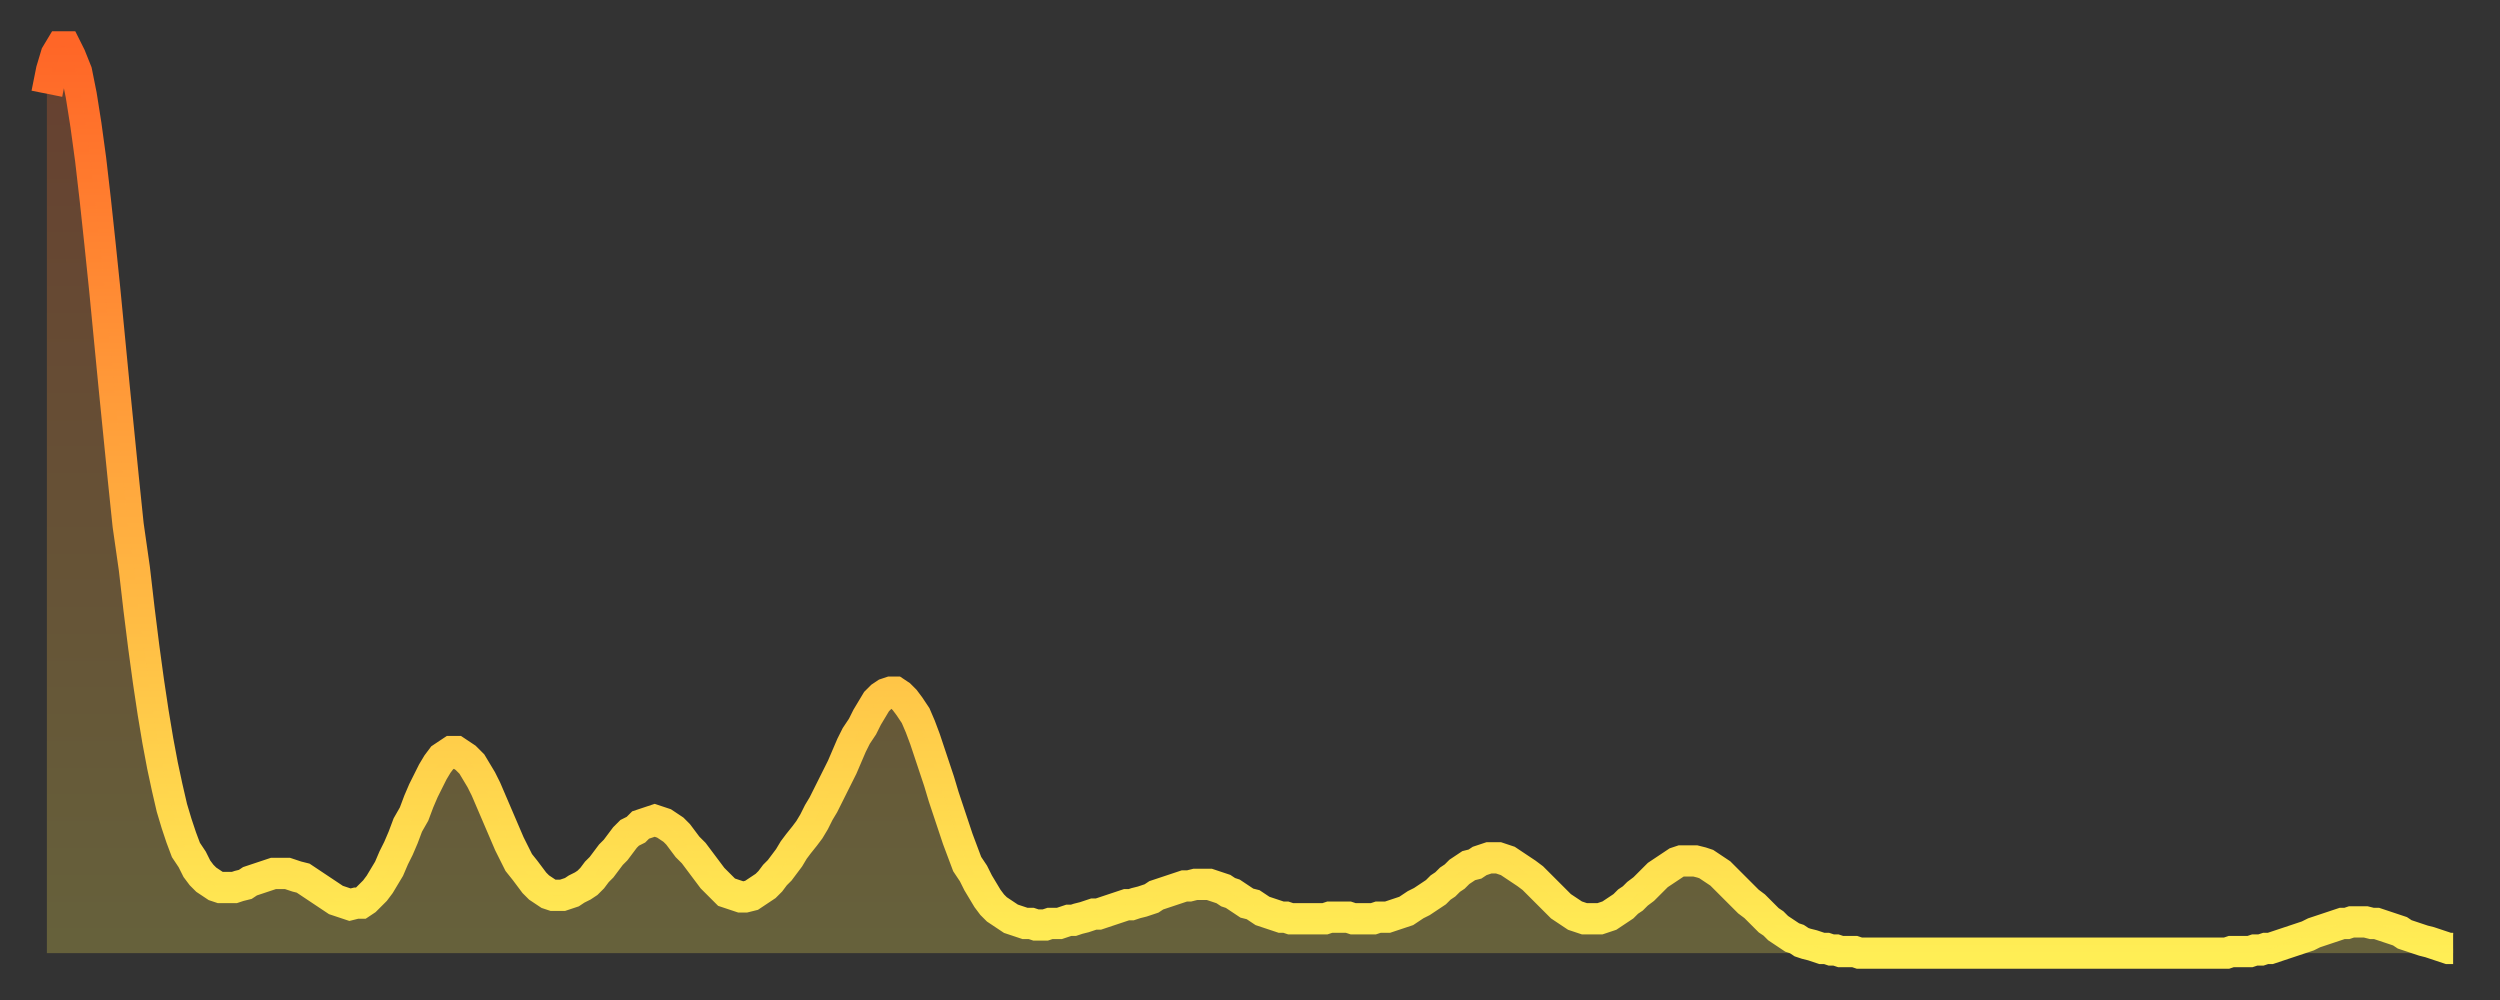 <?xml version="1.0" encoding="utf-8" ?>
<svg baseProfile="full" height="64" version="1.1" width="160" xmlns="http://www.w3.org/2000/svg" xmlns:ev="http://www.w3.org/2001/xml-events" xmlns:xlink="http://www.w3.org/1999/xlink"><rect width="100%" height="100%" fill="#333333" stroke="none"/><defs><linearGradient id="id2873130" x1="0" x2="0" y1="0" y2="1"><stop offset="0%" stop-color="#ff6627" /><stop offset="50%" stop-color="#ffaa3e" /><stop offset="100%" stop-color="#ffee55" /></linearGradient></defs><g transform="translate(3,3)"><g><path d="M 0.0 3.0 0.3 1.5 0.6 0.5 0.9 0.0 1.2 0.0 1.5 0.6 1.9 1.6 2.2 3.1 2.5 5.0 2.8 7.2 3.1 9.8 3.4 12.6 3.7 15.5 4.0 18.6 4.3 21.7 4.6 24.7 4.9 27.7 5.2 30.6 5.6 33.4 5.9 36.0 6.2 38.4 6.5 40.6 6.8 42.6 7.1 44.4 7.4 46.0 7.7 47.4 8.0 48.7 8.3 49.7 8.6 50.6 8.9 51.4 9.3 52.0 9.6 52.6 9.9 53.0 10.2 53.3 10.5 53.5 10.8 53.7 11.1 53.8 11.4 53.8 11.7 53.8 12.0 53.8 12.3 53.7 12.7 53.6 13.0 53.4 13.3 53.3 13.6 53.2 13.9 53.1 14.2 53.0 14.5 52.9 14.8 52.9 15.1 52.9 15.4 52.9 15.7 53.0 16.0 53.1 16.4 53.2 16.7 53.4 17.0 53.6 17.3 53.8 17.6 54.0 17.9 54.2 18.2 54.4 18.5 54.6 18.8 54.7 19.1 54.8 19.4 54.9 19.8 54.8 20.1 54.8 20.4 54.6 20.7 54.3 21.0 54.0 21.3 53.6 21.6 53.1 21.9 52.6 22.2 51.9 22.5 51.3 22.8 50.6 23.1 49.8 23.5 49.1 23.8 48.3 24.1 47.6 24.4 47.0 24.7 46.4 25.0 45.9 25.3 45.5 25.6 45.3 25.9 45.1 26.2 45.1 26.5 45.3 26.8 45.5 27.2 45.9 27.5 46.4 27.8 46.9 28.1 47.5 28.4 48.2 28.7 48.9 29.0 49.6 29.3 50.3 29.6 51.0 29.9 51.6 30.2 52.2 30.6 52.7 30.9 53.1 31.2 53.5 31.5 53.8 31.8 54.0 32.1 54.2 32.4 54.3 32.7 54.3 33.0 54.3 33.3 54.2 33.6 54.1 33.9 53.9 34.3 53.7 34.6 53.5 34.9 53.2 35.2 52.8 35.5 52.5 35.8 52.1 36.1 51.7 36.4 51.4 36.7 51.0 37.0 50.6 37.3 50.3 37.7 50.1 38.0 49.8 38.3 49.7 38.6 49.6 38.9 49.5 39.2 49.6 39.5 49.7 39.8 49.9 40.1 50.1 40.4 50.4 40.7 50.8 41.0 51.2 41.4 51.6 41.7 52.0 42.0 52.4 42.3 52.8 42.6 53.2 42.9 53.5 43.2 53.8 43.5 54.1 43.8 54.2 44.1 54.3 44.4 54.4 44.7 54.4 45.1 54.3 45.4 54.1 45.7 53.9 46.0 53.7 46.3 53.4 46.6 53.0 46.9 52.7 47.2 52.3 47.5 51.9 47.8 51.4 48.1 51.0 48.5 50.5 48.8 50.1 49.1 49.6 49.4 49.0 49.7 48.5 50.0 47.9 50.3 47.3 50.6 46.7 50.9 46.1 51.2 45.4 51.5 44.7 51.8 44.1 52.2 43.5 52.5 42.9 52.8 42.4 53.1 41.9 53.4 41.6 53.7 41.4 54.0 41.3 54.3 41.3 54.6 41.5 54.9 41.8 55.2 42.2 55.6 42.8 55.9 43.5 56.2 44.3 56.5 45.2 56.8 46.1 57.1 47.0 57.4 48.0 57.7 48.9 58.0 49.8 58.3 50.7 58.6 51.5 58.9 52.3 59.3 52.9 59.6 53.5 59.9 54.0 60.2 54.5 60.5 54.9 60.8 55.2 61.1 55.4 61.4 55.6 61.7 55.8 62.0 55.9 62.3 56.0 62.6 56.1 63.0 56.1 63.3 56.2 63.6 56.2 63.9 56.2 64.2 56.1 64.5 56.1 64.8 56.1 65.1 56.0 65.4 55.9 65.7 55.9 66.0 55.8 66.4 55.7 66.7 55.6 67.0 55.5 67.3 55.5 67.6 55.4 67.9 55.3 68.2 55.2 68.5 55.1 68.8 55.0 69.1 54.9 69.4 54.9 69.7 54.8 70.1 54.7 70.4 54.6 70.7 54.5 71.0 54.3 71.3 54.2 71.6 54.1 71.9 54.0 72.2 53.9 72.5 53.8 72.8 53.7 73.1 53.7 73.5 53.6 73.8 53.6 74.1 53.6 74.4 53.6 74.7 53.7 75.0 53.8 75.3 53.9 75.6 54.1 75.9 54.2 76.2 54.4 76.5 54.6 76.8 54.8 77.2 54.9 77.5 55.1 77.8 55.3 78.1 55.4 78.4 55.5 78.7 55.6 79.0 55.7 79.3 55.7 79.6 55.8 79.9 55.8 80.2 55.8 80.5 55.8 80.9 55.8 81.2 55.8 81.5 55.8 81.8 55.8 82.1 55.7 82.4 55.7 82.7 55.7 83.0 55.7 83.3 55.7 83.6 55.8 83.9 55.8 84.3 55.8 84.6 55.8 84.9 55.8 85.2 55.7 85.5 55.7 85.8 55.7 86.1 55.6 86.4 55.5 86.7 55.4 87.0 55.3 87.3 55.1 87.6 54.9 88.0 54.7 88.3 54.5 88.6 54.3 88.9 54.1 89.2 53.8 89.5 53.6 89.8 53.3 90.1 53.1 90.4 52.8 90.7 52.6 91.0 52.4 91.4 52.3 91.7 52.1 92.0 52.0 92.3 51.9 92.6 51.9 92.9 51.9 93.2 52.0 93.5 52.1 93.8 52.3 94.1 52.5 94.4 52.7 94.7 52.9 95.1 53.2 95.4 53.5 95.7 53.8 96.0 54.1 96.3 54.4 96.6 54.7 96.9 55.0 97.2 55.2 97.5 55.4 97.8 55.6 98.1 55.7 98.4 55.8 98.8 55.8 99.1 55.8 99.4 55.8 99.7 55.7 100.0 55.6 100.3 55.4 100.6 55.2 100.9 55.0 101.2 54.7 101.5 54.5 101.8 54.2 102.2 53.9 102.5 53.6 102.8 53.3 103.1 53.0 103.4 52.8 103.7 52.6 104.0 52.4 104.3 52.2 104.6 52.1 104.9 52.1 105.2 52.1 105.5 52.1 105.9 52.2 106.2 52.3 106.5 52.5 106.8 52.7 107.1 52.9 107.4 53.2 107.7 53.5 108.0 53.8 108.3 54.1 108.6 54.4 108.9 54.7 109.3 55.0 109.6 55.3 109.9 55.6 110.2 55.9 110.5 56.1 110.8 56.4 111.1 56.6 111.4 56.8 111.7 57.0 112.0 57.1 112.3 57.3 112.6 57.4 113.0 57.5 113.3 57.6 113.6 57.7 113.9 57.7 114.2 57.8 114.5 57.8 114.8 57.9 115.1 57.9 115.4 57.9 115.7 57.9 116.0 58.0 116.3 58.0 116.7 58.0 117.0 58.0 117.3 58.0 117.6 58.0 117.9 58.0 118.2 58.0 118.5 58.0 118.8 58.0 119.1 58.0 119.4 58.0 119.7 58.0 120.1 58.0 120.4 58.0 120.7 58.0 121.0 58.0 121.3 58.0 121.6 58.0 121.9 58.0 122.2 58.0 122.5 58.0 122.8 58.0 123.1 58.0 123.4 58.0 123.8 58.0 124.1 58.0 124.4 58.0 124.7 58.0 125.0 58.0 125.3 58.0 125.6 58.0 125.9 58.0 126.2 58.0 126.5 58.0 126.8 58.0 127.2 58.0 127.5 58.0 127.8 58.0 128.1 58.0 128.4 58.0 128.7 58.0 129.0 58.0 129.3 58.0 129.6 58.0 129.9 58.0 130.2 58.0 130.5 58.0 130.9 58.0 131.2 58.0 131.5 58.0 131.8 58.0 132.1 58.0 132.4 58.0 132.7 58.0 133.0 58.0 133.3 58.0 133.6 58.0 133.9 58.0 134.2 58.0 134.6 58.0 134.9 58.0 135.2 58.0 135.5 58.0 135.8 58.0 136.1 58.0 136.4 58.0 136.7 58.0 137.0 58.0 137.3 58.0 137.6 58.0 138.0 58.0 138.3 58.0 138.6 58.0 138.9 58.0 139.2 58.0 139.5 58.0 139.8 57.9 140.1 57.9 140.4 57.9 140.7 57.9 141.0 57.9 141.3 57.8 141.7 57.8 142.0 57.7 142.3 57.7 142.6 57.6 142.9 57.5 143.2 57.4 143.5 57.3 143.8 57.2 144.1 57.1 144.4 57.0 144.7 56.9 145.1 56.7 145.4 56.6 145.7 56.5 146.0 56.4 146.3 56.3 146.6 56.2 146.9 56.1 147.2 56.1 147.5 56.0 147.8 56.0 148.1 56.0 148.4 56.0 148.8 56.1 149.1 56.1 149.4 56.2 149.7 56.3 150.0 56.4 150.3 56.5 150.6 56.6 150.9 56.8 151.2 56.9 151.5 57.0 151.8 57.1 152.1 57.2 152.5 57.3 152.8 57.4 153.1 57.5 153.4 57.6 153.7 57.7 154.0 57.7" fill="none" id="graph-curve" opacity="1" stroke="url(#id2873130)" stroke-width="2" /><path d="M 0 58 L 0.0 3.0 0.3 1.5 0.6 0.5 0.9 0.0 1.2 0.0 1.5 0.6 1.9 1.6 2.2 3.1 2.5 5.0 2.8 7.2 3.1 9.8 3.4 12.6 3.7 15.5 4.0 18.6 4.3 21.7 4.6 24.7 4.9 27.7 5.2 30.6 5.6 33.4 5.9 36.0 6.2 38.4 6.5 40.6 6.8 42.6 7.1 44.4 7.4 46.0 7.7 47.4 8.0 48.7 8.3 49.7 8.6 50.6 8.9 51.4 9.3 52.0 9.6 52.6 9.9 53.0 10.2 53.3 10.5 53.5 10.8 53.7 11.1 53.8 11.4 53.8 11.7 53.8 12.0 53.8 12.3 53.7 12.7 53.6 13.0 53.4 13.3 53.3 13.6 53.2 13.9 53.1 14.2 53.0 14.5 52.9 14.8 52.9 15.1 52.9 15.4 52.9 15.7 53.0 16.0 53.1 16.4 53.2 16.7 53.4 17.0 53.6 17.3 53.8 17.6 54.0 17.9 54.2 18.2 54.4 18.5 54.6 18.8 54.7 19.1 54.8 19.4 54.9 19.8 54.8 20.1 54.8 20.4 54.6 20.7 54.3 21.0 54.0 21.3 53.6 21.6 53.1 21.9 52.6 22.2 51.9 22.5 51.3 22.8 50.6 23.1 49.8 23.5 49.1 23.8 48.3 24.1 47.6 24.4 47.0 24.7 46.4 25.0 45.9 25.3 45.5 25.6 45.3 25.9 45.1 26.2 45.1 26.5 45.3 26.8 45.5 27.2 45.9 27.5 46.4 27.8 46.9 28.1 47.5 28.4 48.2 28.7 48.9 29.0 49.6 29.3 50.3 29.6 51.0 29.9 51.6 30.2 52.2 30.6 52.7 30.9 53.1 31.2 53.5 31.5 53.8 31.8 54.0 32.1 54.2 32.4 54.3 32.7 54.3 33.0 54.3 33.3 54.2 33.6 54.1 33.9 53.9 34.3 53.7 34.6 53.5 34.9 53.2 35.2 52.8 35.5 52.5 35.8 52.1 36.1 51.7 36.4 51.4 36.7 51.0 37.0 50.6 37.3 50.3 37.7 50.1 38.0 49.8 38.3 49.7 38.6 49.6 38.9 49.5 39.2 49.6 39.5 49.7 39.8 49.9 40.1 50.1 40.4 50.4 40.7 50.8 41.0 51.2 41.4 51.6 41.7 52.0 42.0 52.4 42.3 52.8 42.6 53.2 42.9 53.5 43.2 53.8 43.5 54.1 43.8 54.2 44.1 54.3 44.4 54.4 44.7 54.4 45.1 54.3 45.4 54.1 45.7 53.9 46.0 53.7 46.3 53.4 46.6 53.0 46.9 52.7 47.2 52.3 47.5 51.9 47.8 51.4 48.1 51.0 48.5 50.5 48.8 50.1 49.1 49.6 49.4 49.0 49.7 48.5 50.0 47.9 50.3 47.3 50.6 46.7 50.9 46.1 51.2 45.4 51.5 44.7 51.8 44.1 52.2 43.5 52.5 42.9 52.8 42.4 53.1 41.9 53.4 41.6 53.7 41.4 54.0 41.3 54.3 41.3 54.6 41.5 54.9 41.8 55.2 42.2 55.6 42.8 55.9 43.5 56.2 44.3 56.5 45.2 56.8 46.1 57.1 47.0 57.4 48.0 57.7 48.9 58.0 49.8 58.3 50.7 58.6 51.5 58.9 52.3 59.3 52.9 59.6 53.5 59.9 54.0 60.2 54.5 60.5 54.9 60.8 55.2 61.1 55.4 61.4 55.6 61.7 55.8 62.0 55.9 62.3 56.0 62.6 56.1 63.0 56.1 63.3 56.2 63.6 56.2 63.9 56.2 64.2 56.1 64.5 56.1 64.8 56.1 65.1 56.0 65.4 55.9 65.7 55.9 66.0 55.8 66.4 55.7 66.7 55.6 67.0 55.5 67.3 55.5 67.6 55.4 67.9 55.3 68.2 55.2 68.5 55.1 68.8 55.0 69.1 54.9 69.4 54.9 69.7 54.8 70.1 54.7 70.4 54.6 70.7 54.5 71.0 54.3 71.3 54.2 71.6 54.1 71.9 54.0 72.2 53.9 72.5 53.8 72.8 53.7 73.1 53.7 73.5 53.6 73.8 53.6 74.1 53.6 74.4 53.6 74.7 53.7 75.0 53.8 75.3 53.9 75.6 54.1 75.9 54.2 76.2 54.4 76.5 54.6 76.8 54.8 77.2 54.9 77.5 55.1 77.8 55.3 78.1 55.4 78.4 55.5 78.7 55.6 79.0 55.7 79.3 55.7 79.6 55.8 79.9 55.8 80.2 55.8 80.5 55.8 80.9 55.8 81.2 55.8 81.5 55.8 81.8 55.8 82.1 55.7 82.4 55.7 82.7 55.7 83.0 55.7 83.3 55.7 83.6 55.8 83.9 55.8 84.3 55.8 84.6 55.8 84.9 55.8 85.2 55.7 85.5 55.7 85.8 55.7 86.1 55.6 86.4 55.5 86.7 55.4 87.0 55.3 87.3 55.1 87.6 54.9 88.0 54.7 88.3 54.5 88.6 54.3 88.9 54.1 89.2 53.8 89.5 53.6 89.8 53.3 90.1 53.1 90.4 52.8 90.7 52.6 91.0 52.4 91.4 52.3 91.7 52.1 92.0 52.0 92.3 51.9 92.6 51.9 92.9 51.9 93.2 52.0 93.5 52.1 93.8 52.3 94.1 52.5 94.4 52.7 94.7 52.9 95.1 53.2 95.4 53.5 95.7 53.8 96.0 54.1 96.3 54.4 96.6 54.7 96.9 55.0 97.2 55.2 97.5 55.4 97.8 55.6 98.1 55.7 98.4 55.8 98.8 55.8 99.1 55.8 99.4 55.8 99.7 55.7 100.0 55.6 100.3 55.4 100.6 55.2 100.9 55.0 101.2 54.7 101.5 54.5 101.8 54.2 102.2 53.9 102.5 53.6 102.8 53.3 103.1 53.0 103.4 52.8 103.7 52.6 104.0 52.4 104.3 52.2 104.6 52.1 104.9 52.1 105.2 52.1 105.5 52.1 105.9 52.2 106.2 52.3 106.5 52.5 106.8 52.7 107.1 52.9 107.4 53.2 107.7 53.5 108.0 53.8 108.3 54.1 108.6 54.4 108.9 54.7 109.3 55.0 109.6 55.3 109.9 55.6 110.2 55.9 110.5 56.1 110.8 56.4 111.1 56.6 111.4 56.8 111.7 57.0 112.0 57.1 112.3 57.3 112.6 57.4 113.0 57.5 113.3 57.6 113.6 57.7 113.9 57.7 114.2 57.8 114.5 57.8 114.8 57.9 115.1 57.9 115.4 57.9 115.7 57.9 116.0 58.0 116.3 58.0 116.7 58.0 117.0 58.0 117.3 58.0 117.6 58.0 117.9 58.0 118.2 58.0 118.5 58.0 118.8 58.0 119.1 58.0 119.4 58.0 119.7 58.0 120.1 58.0 120.4 58.0 120.7 58.0 121.0 58.0 121.3 58.0 121.6 58.0 121.9 58.0 122.2 58.0 122.5 58.0 122.8 58.0 123.1 58.0 123.4 58.0 123.8 58.0 124.1 58.0 124.4 58.0 124.7 58.0 125.0 58.0 125.3 58.0 125.6 58.0 125.9 58.0 126.2 58.0 126.5 58.0 126.8 58.0 127.2 58.0 127.5 58.0 127.8 58.0 128.1 58.0 128.4 58.0 128.7 58.0 129.0 58.0 129.3 58.0 129.6 58.0 129.9 58.0 130.2 58.0 130.5 58.0 130.9 58.0 131.2 58.0 131.5 58.0 131.8 58.0 132.1 58.0 132.4 58.0 132.7 58.0 133.0 58.0 133.3 58.0 133.6 58.0 133.9 58.0 134.2 58.0 134.6 58.0 134.9 58.0 135.2 58.0 135.5 58.0 135.8 58.0 136.1 58.0 136.4 58.0 136.7 58.0 137.0 58.0 137.3 58.0 137.6 58.0 138.0 58.0 138.3 58.0 138.6 58.0 138.9 58.0 139.2 58.0 139.5 58.0 139.8 57.9 140.1 57.9 140.4 57.9 140.7 57.9 141.0 57.9 141.3 57.8 141.7 57.8 142.0 57.7 142.3 57.7 142.6 57.6 142.9 57.5 143.2 57.4 143.5 57.3 143.8 57.2 144.1 57.1 144.4 57.0 144.7 56.9 145.1 56.7 145.4 56.6 145.7 56.5 146.0 56.4 146.3 56.3 146.6 56.2 146.9 56.1 147.2 56.1 147.5 56.0 147.8 56.0 148.1 56.0 148.4 56.0 148.8 56.1 149.1 56.1 149.4 56.2 149.7 56.3 150.0 56.4 150.3 56.5 150.6 56.6 150.9 56.8 151.2 56.9 151.5 57.0 151.8 57.1 152.1 57.2 152.5 57.3 152.8 57.4 153.1 57.5 153.4 57.6 153.7 57.7 154.0 57.7 154 58" fill="url(#id2873130)" fill-opacity=".25" id="graph-shadow" /></g></g></svg>
